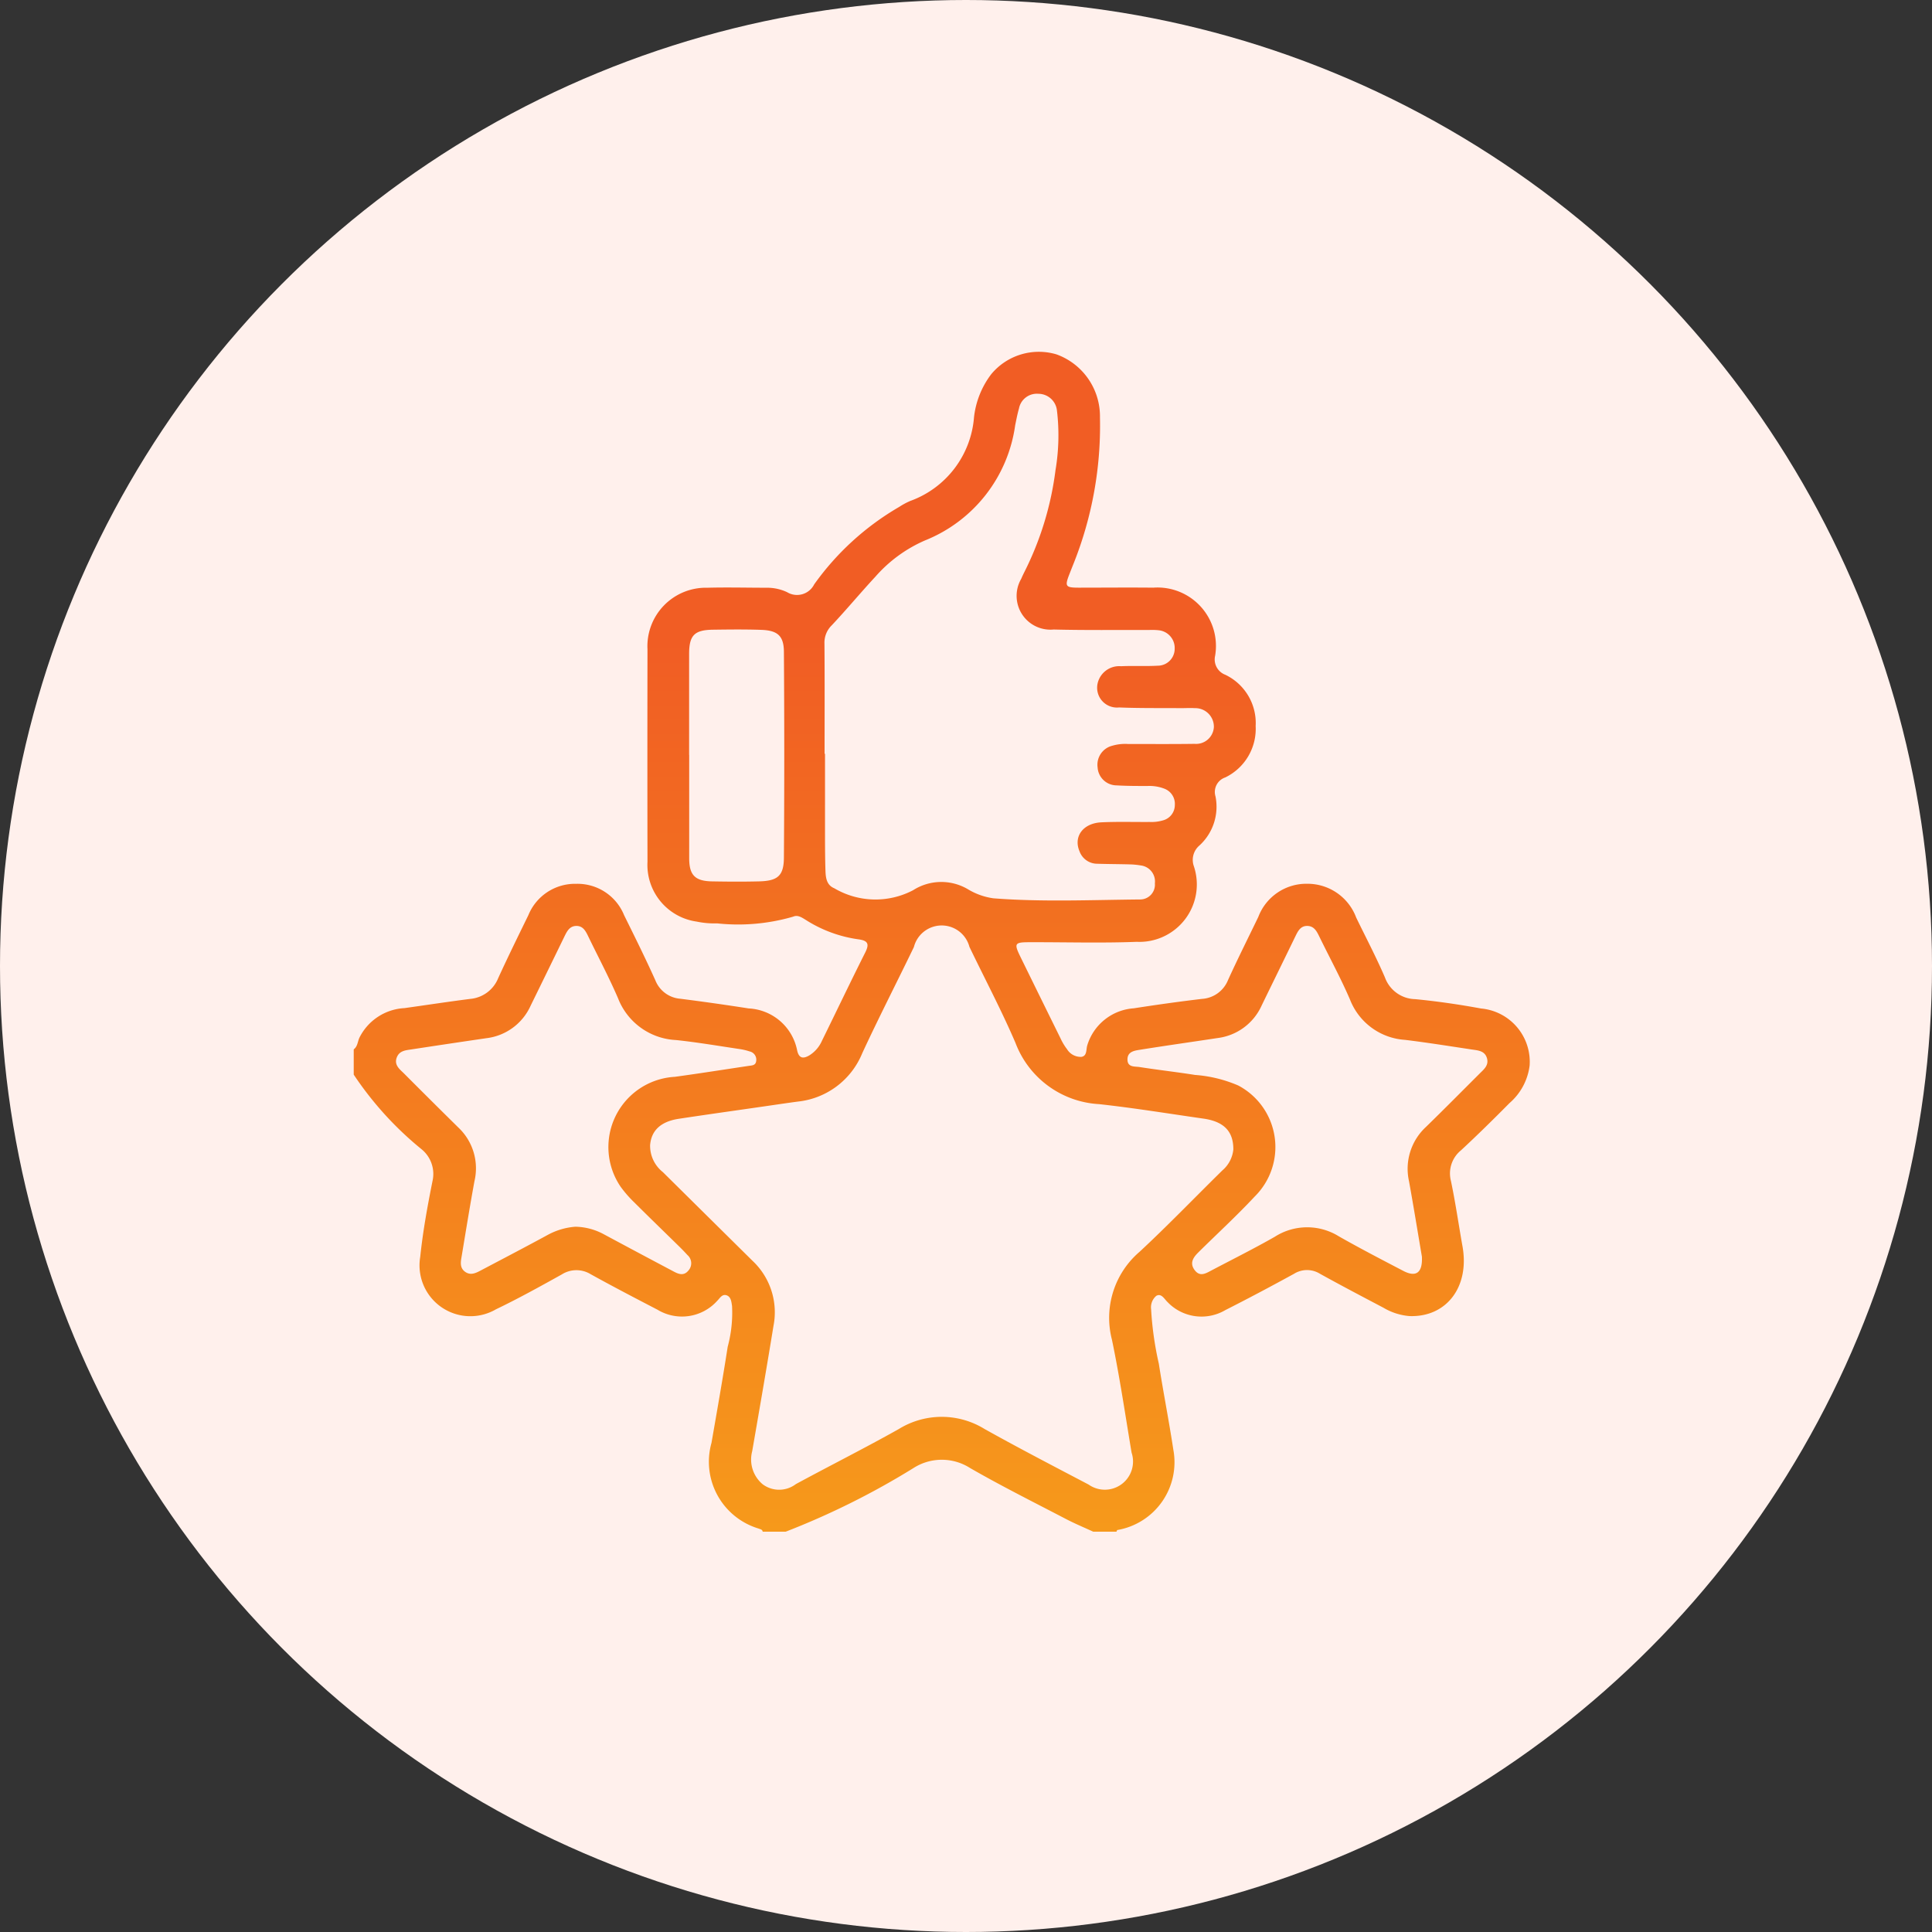 <svg id="quality" xmlns="http://www.w3.org/2000/svg" xmlns:xlink="http://www.w3.org/1999/xlink" width="80" height="80" viewBox="0 0 80 80">
  <rect x="0" y="0" width="80" height="80" fill="#333333" stroke="none"/>
  <defs>
    <linearGradient id="linear-gradient" x1="0.5" x2="0.5" y2="1" gradientUnits="objectBoundingBox">
      <stop offset="0.245" stop-color="#f15d24"/>
      <stop offset="0.414" stop-color="#f26b21"/>
      <stop offset="1" stop-color="#f6991b"/>
    </linearGradient>
    <clipPath id="clip-path">
      <rect id="Rectangle_10958" data-name="Rectangle 10958" width="48.697" height="48.863" fill="url(#linear-gradient)"/>
    </clipPath>
  </defs>
  <circle id="Ellipse_1354" data-name="Ellipse 1354" cx="40" cy="40" r="40" fill="#fff0ec"/>
  <g id="Groupe_277857" data-name="Groupe 277857" transform="translate(14.647 14.561)">
    <g id="Groupe_277856" data-name="Groupe 277856" clip-path="url(#clip-path)">
      <path id="Tracé_284947" data-name="Tracé 284947" d="M0,28.891c.165-.122.16-.328.24-.492A2.213,2.213,0,0,1,2.1,27.183c.909-.127,1.816-.266,2.727-.382a1.377,1.377,0,0,0,1.155-.859c.4-.874.826-1.741,1.249-2.606a2.087,2.087,0,0,1,1.981-1.3,2.082,2.082,0,0,1,1.984,1.3c.441.892.884,1.784,1.292,2.691a1.214,1.214,0,0,0,1.044.769q1.413.18,2.821.4a2.154,2.154,0,0,1,2.007,1.732c.071.328.238.37.509.21a1.35,1.35,0,0,0,.518-.6c.6-1.22,1.184-2.446,1.794-3.659.185-.367.1-.495-.295-.546a5.442,5.442,0,0,1-2.164-.8c-.163-.1-.333-.223-.529-.136a8.157,8.157,0,0,1-3.144.277A3.579,3.579,0,0,1,14.2,23.6a2.37,2.37,0,0,1-2.036-2.474q-.008-4.4,0-8.8a2.423,2.423,0,0,1,2.48-2.55c.823-.022,1.648,0,2.472,0a1.94,1.94,0,0,1,.828.183.794.794,0,0,0,1.122-.321A11.26,11.26,0,0,1,22.585,6.43a3.029,3.029,0,0,1,.458-.247,4.02,4.02,0,0,0,2.642-3.468A3.6,3.6,0,0,1,26.4.931,2.559,2.559,0,0,1,29.1.113a2.727,2.727,0,0,1,1.8,2.605,15.407,15.407,0,0,1-1.1,6.077q-.08.2-.158.4c-.207.524-.175.577.375.578,1.03,0,2.06-.011,3.09,0a2.42,2.42,0,0,1,2.562,2.818.678.678,0,0,0,.418.787,2.214,2.214,0,0,1,1.26,2.124,2.236,2.236,0,0,1-1.258,2.129.634.634,0,0,0-.405.785,2.173,2.173,0,0,1-.664,2.032.782.782,0,0,0-.239.839,2.378,2.378,0,0,1-2.356,3.151c-1.471.057-2.947.012-4.42.016-.65,0-.674.043-.388.626q.824,1.681,1.652,3.359a2.316,2.316,0,0,0,.267.444.663.663,0,0,0,.6.318c.235-.041.185-.3.238-.475A2.168,2.168,0,0,1,32.3,27.191c.938-.146,1.879-.278,2.822-.39a1.246,1.246,0,0,0,1.084-.788c.4-.878.832-1.738,1.251-2.606a2.128,2.128,0,0,1,2.032-1.373,2.151,2.151,0,0,1,2.021,1.4c.4.825.828,1.637,1.19,2.478a1.365,1.365,0,0,0,1.256.9c.913.088,1.824.221,2.726.387a2.217,2.217,0,0,1,2.01,2.357,2.455,2.455,0,0,1-.831,1.557c-.658.664-1.324,1.321-2.009,1.956a1.233,1.233,0,0,0-.419,1.269c.189.9.318,1.807.479,2.71.3,1.677-.663,2.941-2.195,2.887a2.492,2.492,0,0,1-1.074-.343c-.881-.464-1.763-.927-2.633-1.409a1.014,1.014,0,0,0-1.072,0c-.942.516-1.891,1.021-2.849,1.506a1.946,1.946,0,0,1-2.4-.344c-.126-.119-.246-.367-.456-.248a.62.62,0,0,0-.215.555,13.542,13.542,0,0,0,.319,2.252c.186,1.188.42,2.368.6,3.557a2.847,2.847,0,0,1-2.313,3.332c-.019,0-.029.048-.043.074h-.951c-.381-.176-.77-.337-1.141-.531-1.327-.692-2.668-1.362-3.965-2.108a2.175,2.175,0,0,0-2.346,0,32.127,32.127,0,0,1-5.293,2.636h-.951c-.013-.1-.1-.1-.173-.132a2.888,2.888,0,0,1-1.947-3.546c.23-1.325.465-2.65.671-3.979a5.411,5.411,0,0,0,.18-1.692c-.026-.163-.04-.379-.227-.441s-.278.124-.386.229a1.96,1.96,0,0,1-2.476.367c-.926-.481-1.851-.963-2.763-1.468a1.132,1.132,0,0,0-1.2.01c-.9.5-1.8,1-2.722,1.442a2.106,2.106,0,0,1-3.137-2.172c.109-1.052.3-2.1.508-3.137a1.321,1.321,0,0,0-.439-1.307A13.931,13.931,0,0,1,0,29.937Zm36.423,4.135c0-.756-.407-1.148-1.234-1.267-1.441-.206-2.879-.442-4.326-.6A3.935,3.935,0,0,1,27.4,28.618c-.579-1.348-1.269-2.648-1.905-3.972a1.188,1.188,0,0,0-2.3.009c-.708,1.465-1.451,2.913-2.135,4.388a3.249,3.249,0,0,1-2.668,2.01c-.282.037-.564.078-.846.119-1.362.2-2.726.387-4.087.594-.746.113-1.136.485-1.186,1.087a1.387,1.387,0,0,0,.526,1.119q1.858,1.839,3.717,3.677a2.922,2.922,0,0,1,.866,2.688C17.1,42.07,16.8,43.8,16.5,45.53a1.336,1.336,0,0,0,.438,1.373,1.145,1.145,0,0,0,1.371-.011c1.416-.768,2.858-1.491,4.262-2.28a3.38,3.38,0,0,1,3.553,0c1.42.793,2.865,1.543,4.307,2.3a1.167,1.167,0,0,0,1.778-1.325c-.261-1.56-.491-3.127-.813-4.674a3.6,3.6,0,0,1,1.148-3.643c1.171-1.089,2.281-2.244,3.423-3.366a1.307,1.307,0,0,0,.456-.871M19.5,16.651h.015c0,1.046,0,2.092,0,3.138,0,.57,0,1.141.019,1.711.01.285.046.589.363.719a3.355,3.355,0,0,0,3.264.083,2.167,2.167,0,0,1,2.262-.047,2.773,2.773,0,0,0,1.064.381c2.024.157,4.052.066,6.078.048a.613.613,0,0,0,.609-.667.668.668,0,0,0-.587-.742,3.075,3.075,0,0,0-.472-.044c-.443-.012-.887-.012-1.33-.026a.779.779,0,0,1-.731-.515c-.26-.607.142-1.162.9-1.2.664-.032,1.331-.01,2-.015a1.685,1.685,0,0,0,.562-.068A.656.656,0,0,0,34,18.777a.671.671,0,0,0-.427-.678,1.707,1.707,0,0,0-.7-.114c-.428,0-.857,0-1.283-.025a.792.792,0,0,1-.787-.74.812.812,0,0,1,.6-.9,1.9,1.9,0,0,1,.657-.074c.919,0,1.838.007,2.757-.006a.738.738,0,0,0,.8-.7.769.769,0,0,0-.789-.778c-.189-.012-.38,0-.57,0-.855-.007-1.712.006-2.566-.029a.821.821,0,0,1-.883-1.021.917.917,0,0,1,.964-.686c.506-.024,1.015.007,1.521-.022a.7.7,0,0,0,.7-.7.738.738,0,0,0-.641-.765,2.63,2.63,0,0,0-.427-.013c-1.315-.005-2.631.013-3.945-.02a1.4,1.4,0,0,1-1.341-2.1c.036-.087.077-.173.119-.258a12.979,12.979,0,0,0,1.3-4.241,8.677,8.677,0,0,0,.061-2.462.776.776,0,0,0-.774-.7.752.752,0,0,0-.8.612c-.066.227-.109.461-.157.693A6.028,6.028,0,0,1,23.66,7.815,5.8,5.8,0,0,0,21.6,9.32c-.614.661-1.19,1.357-1.808,2.014a1,1,0,0,0-.3.754c.012,1.521.005,3.042.005,4.564M9.175,36.235a2.566,2.566,0,0,1,1.158.3q1.461.785,2.928,1.561c.207.11.416.178.6-.049a.45.45,0,0,0-.044-.641c-.106-.117-.216-.231-.329-.342-.622-.61-1.249-1.216-1.866-1.831a4.913,4.913,0,0,1-.562-.642,2.914,2.914,0,0,1,2.235-4.563c1.019-.139,2.035-.3,3.052-.452.138-.021.3-.013.319-.21a.349.349,0,0,0-.274-.39,2.48,2.48,0,0,0-.367-.091c-.892-.132-1.782-.285-2.679-.38a2.714,2.714,0,0,1-2.4-1.727c-.374-.869-.821-1.708-1.233-2.561-.106-.22-.217-.443-.5-.437s-.388.233-.495.451q-.694,1.427-1.393,2.852a2.307,2.307,0,0,1-1.829,1.345q-1.55.227-3.1.464c-.247.038-.515.051-.619.35s.122.468.3.642q1.124,1.128,2.258,2.246A2.318,2.318,0,0,1,5,34.345c-.189,1.027-.355,2.058-.526,3.087-.039.233-.1.489.127.661.245.186.482.047.707-.072.908-.479,1.819-.954,2.721-1.445a2.829,2.829,0,0,1,1.149-.341m35.054,1.244c-.166-.973-.34-2.05-.534-3.124a2.358,2.358,0,0,1,.7-2.251c.749-.73,1.484-1.473,2.224-2.211.178-.177.392-.345.3-.645s-.371-.314-.616-.35c-.923-.139-1.845-.287-2.771-.4a2.627,2.627,0,0,1-2.281-1.668c-.38-.883-.843-1.731-1.266-2.6-.107-.218-.213-.444-.5-.45s-.393.22-.5.439c-.462.952-.928,1.9-1.391,2.852a2.313,2.313,0,0,1-1.825,1.351c-1.079.164-2.16.316-3.238.489-.226.036-.5.082-.495.407s.306.274.5.305c.766.12,1.537.206,2.3.327a5.526,5.526,0,0,1,1.787.437,2.881,2.881,0,0,1,.68,4.6c-.747.8-1.552,1.539-2.329,2.307-.217.214-.378.45-.148.747.214.276.453.128.678.009.88-.464,1.772-.908,2.634-1.4a2.485,2.485,0,0,1,2.649-.018c.88.5,1.776.965,2.673,1.433.519.27.8.087.768-.587M13.891,16.7c0,1.426,0,2.851,0,4.277,0,.7.244.945.942.958.649.012,1.3.016,1.948,0,.774-.019,1.027-.228,1.032-.986q.029-4.253,0-8.506c0-.672-.258-.9-.941-.923-.665-.023-1.331-.015-2-.006-.767.011-.982.233-.984,1,0,1.394,0,2.788,0,4.182" transform="translate(0 0)" fill="url(#linear-gradient)"/>
    </g>
  </g>
</svg>
